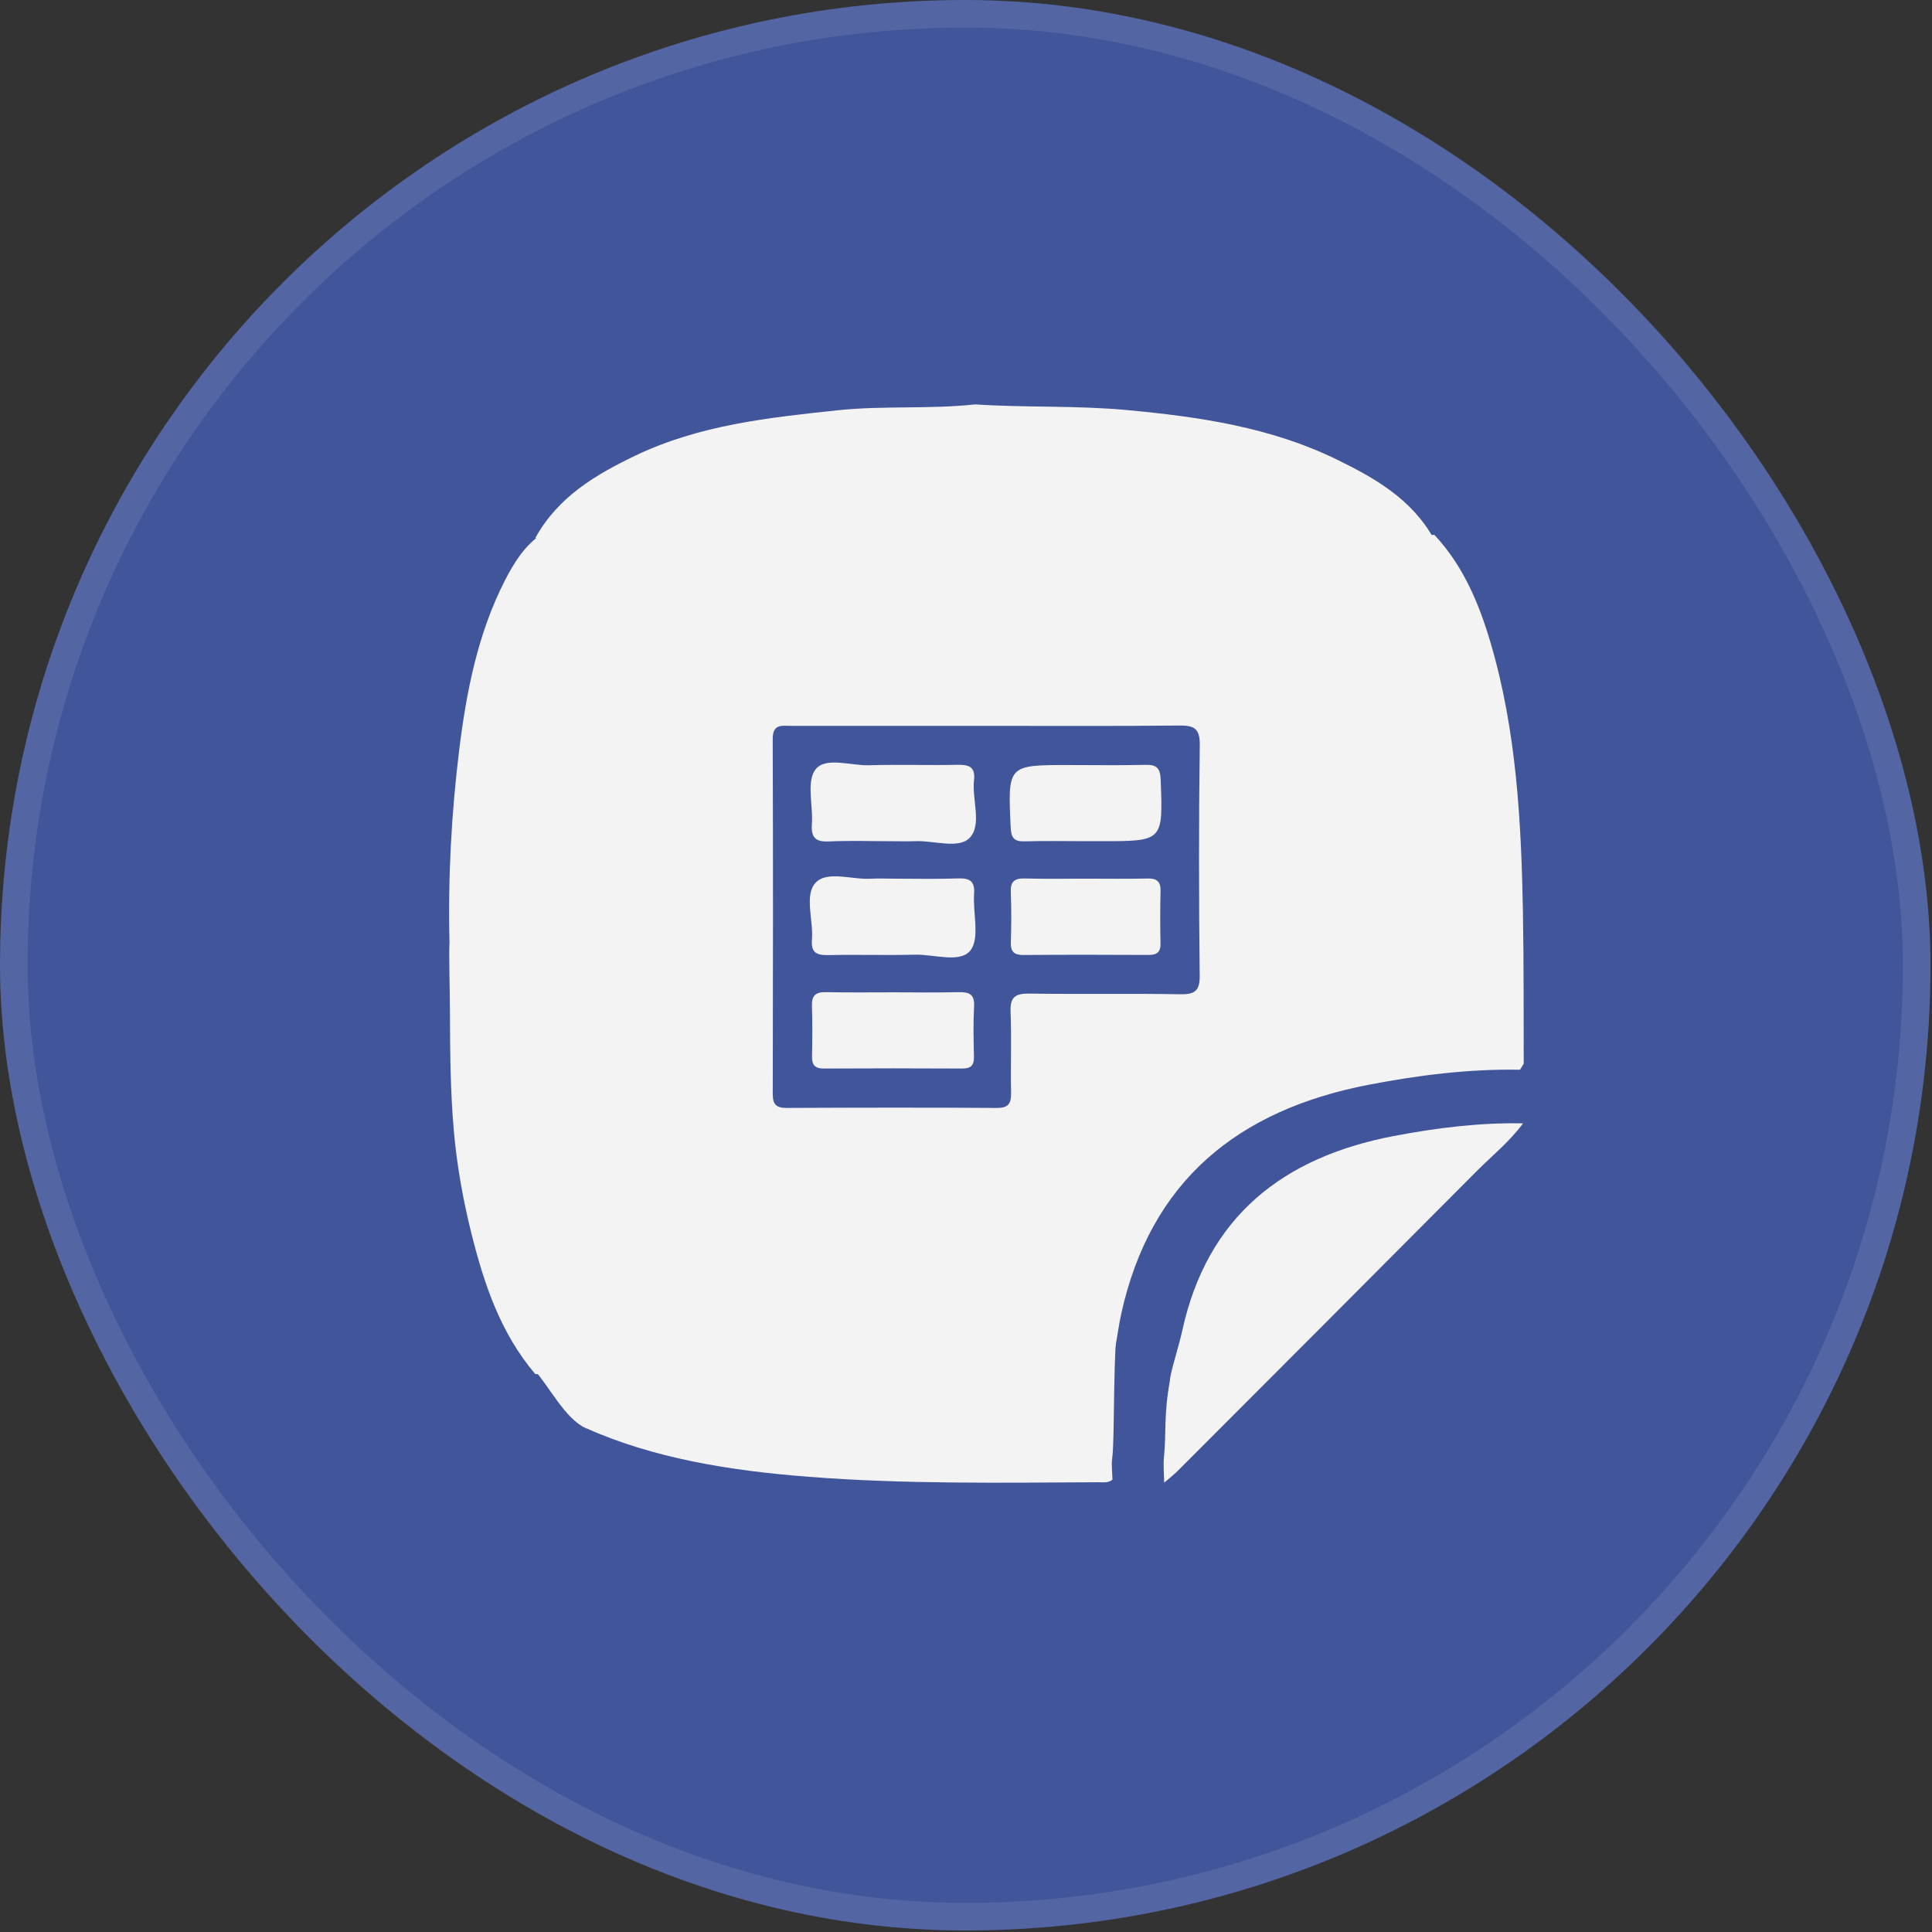 <?xml version="1.0" encoding="UTF-8"?> <svg xmlns="http://www.w3.org/2000/svg" width="43" height="43" viewBox="0 0 43 43" fill="none"><rect x="0" y="0" width="43" height="43" fill="#333333" stroke="none"/><rect width="42.966" height="42.966" rx="21.483" fill="#41559A"></rect><rect x="0.307" y="0.307" width="42.352" height="42.352" rx="21.176" stroke="#F3F3F3" stroke-opacity="0.1" stroke-width="0.614"></rect><path d="M26.039 30.72C26.039 30.578 26.235 29.974 26.317 29.599C26.873 27.083 28.545 25.758 31.016 25.285C31.966 25.103 32.926 24.984 33.898 25.002C33.605 25.403 33.216 25.715 32.868 26.064C30.656 28.288 28.44 30.507 26.223 32.726C26.126 32.824 26.015 32.909 25.911 33C25.908 32.811 25.888 32.622 25.906 32.435C25.961 31.864 25.898 31.5 26.04 30.719L26.039 30.72Z" fill="#F3F3F3"></path><path d="M24.914 29.005C24.754 30.075 24.819 31.972 24.754 32.455C24.733 32.613 24.757 32.774 24.759 32.933C24.667 33.012 24.536 32.989 24.419 32.99C22.278 33 20.137 33.035 18.003 32.869C16.24 32.733 14.541 32.457 13.027 31.78C12.579 31.58 12.194 30.813 11.898 30.501C16.049 30.501 20.213 29 24.363 29.001C24.547 29.001 24.731 29.003 24.914 29.003V29.005Z" fill="#F3F3F3"></path><path d="M21.708 9.001C22.834 9.075 23.962 9.022 25.088 9.127C26.694 9.277 28.281 9.508 29.756 10.229C30.595 10.639 31.419 11.104 31.914 11.994C25.323 11.996 18.73 11.999 12.138 12C12.064 12 11.989 11.984 11.914 11.975C12.423 11.051 13.268 10.56 14.142 10.14C15.569 9.458 17.107 9.294 18.648 9.131C19.668 9.024 20.691 9.111 21.707 9L21.708 9.001Z" fill="#F3F3F3"></path><path d="M33.897 20.359C33.86 18.314 33.757 16.273 33.172 14.294C32.914 13.422 32.563 12.587 31.926 11.906C25.375 11.908 18.824 11.911 12.273 11.912C12.198 11.912 12.125 11.897 12.05 11.889C11.672 12.149 11.435 12.532 11.235 12.924C10.634 14.1 10.381 15.393 10.222 16.677C10.045 18.11 9.968 19.562 10.005 21.012C10.009 21.163 10.113 20.891 10.002 21.012C9.991 21.368 10.014 22.125 10.014 22.484C10.017 23.383 10.022 24.287 10.102 25.182C10.169 25.933 10.302 26.686 10.484 27.419C10.766 28.555 11.133 29.666 11.914 30.583C15.972 30.583 20.029 30.583 24.087 30.584C24.266 30.584 24.446 30.587 24.625 30.587C24.838 30.17 24.854 29.704 24.951 29.259C25.602 26.276 27.56 24.705 30.454 24.145C31.568 23.93 32.692 23.788 33.831 23.809C33.858 23.764 33.886 23.72 33.913 23.675C33.909 22.569 33.916 21.464 33.896 20.357L33.897 20.359ZM26.702 21.703C26.706 22.045 26.605 22.134 26.271 22.129C25.149 22.109 24.026 22.13 22.903 22.114C22.598 22.11 22.48 22.192 22.492 22.514C22.516 23.112 22.491 23.712 22.503 24.311C22.508 24.548 22.458 24.661 22.185 24.659C20.628 24.649 19.071 24.651 17.514 24.659C17.285 24.66 17.198 24.59 17.199 24.352C17.205 21.717 17.207 19.082 17.198 16.447C17.197 16.1 17.411 16.155 17.615 16.155C19.052 16.154 20.489 16.155 21.926 16.155C23.363 16.155 24.8 16.163 26.237 16.148C26.569 16.145 26.708 16.202 26.703 16.584C26.68 18.291 26.683 19.998 26.701 21.704L26.702 21.703Z" fill="#F3F3F3"></path><path d="M21.679 17.361C21.711 17.065 21.565 17.018 21.312 17.022C20.656 17.036 19.998 17.012 19.342 17.032C18.931 17.045 18.372 16.836 18.149 17.127C17.944 17.393 18.099 17.927 18.07 18.341C18.049 18.631 18.142 18.741 18.443 18.728C18.919 18.706 19.398 18.723 19.876 18.723C20.04 18.723 20.205 18.729 20.368 18.722C20.783 18.704 21.333 18.9 21.578 18.651C21.862 18.362 21.631 17.801 21.678 17.362L21.679 17.361Z" fill="#F3F3F3"></path><path d="M21.68 19.895C21.701 19.606 21.579 19.541 21.316 19.551C20.839 19.568 20.361 19.556 19.883 19.556C19.718 19.556 19.554 19.547 19.39 19.557C18.963 19.585 18.402 19.367 18.146 19.654C17.899 19.932 18.107 20.484 18.071 20.914C18.047 21.207 18.179 21.263 18.438 21.257C19.079 21.243 19.722 21.265 20.364 21.248C20.79 21.237 21.371 21.444 21.599 21.153C21.812 20.88 21.651 20.324 21.68 19.895V19.895Z" fill="#F3F3F3"></path><path d="M21.337 22.082C20.86 22.095 20.382 22.086 19.905 22.086C19.398 22.086 18.89 22.093 18.384 22.082C18.154 22.077 18.063 22.157 18.071 22.392C18.084 22.764 18.08 23.138 18.073 23.511C18.069 23.696 18.133 23.782 18.33 23.782C19.359 23.777 20.388 23.776 21.417 23.782C21.608 23.782 21.682 23.712 21.677 23.519C21.668 23.146 21.659 22.772 21.68 22.401C21.695 22.128 21.571 22.077 21.336 22.083L21.337 22.082Z" fill="#F3F3F3"></path><path d="M25.494 17.023C24.925 17.037 24.356 17.027 23.787 17.027C22.423 17.027 22.429 17.027 22.495 18.419C22.506 18.653 22.576 18.733 22.808 18.726C23.257 18.712 23.706 18.722 24.155 18.722C24.275 18.722 24.395 18.722 24.515 18.722C25.892 18.722 25.885 18.722 25.833 17.352C25.824 17.095 25.743 17.017 25.494 17.023Z" fill="#F3F3F3"></path><path d="M25.538 19.553C25.076 19.563 24.613 19.556 24.151 19.556C23.704 19.556 23.256 19.565 22.81 19.552C22.581 19.546 22.486 19.617 22.497 19.857C22.512 20.229 22.51 20.603 22.498 20.975C22.491 21.191 22.579 21.257 22.787 21.255C23.712 21.248 24.637 21.249 25.562 21.254C25.748 21.255 25.834 21.194 25.829 20.997C25.821 20.61 25.82 20.222 25.83 19.834C25.837 19.619 25.747 19.548 25.539 19.552L25.538 19.553Z" fill="#F3F3F3"></path></svg> 